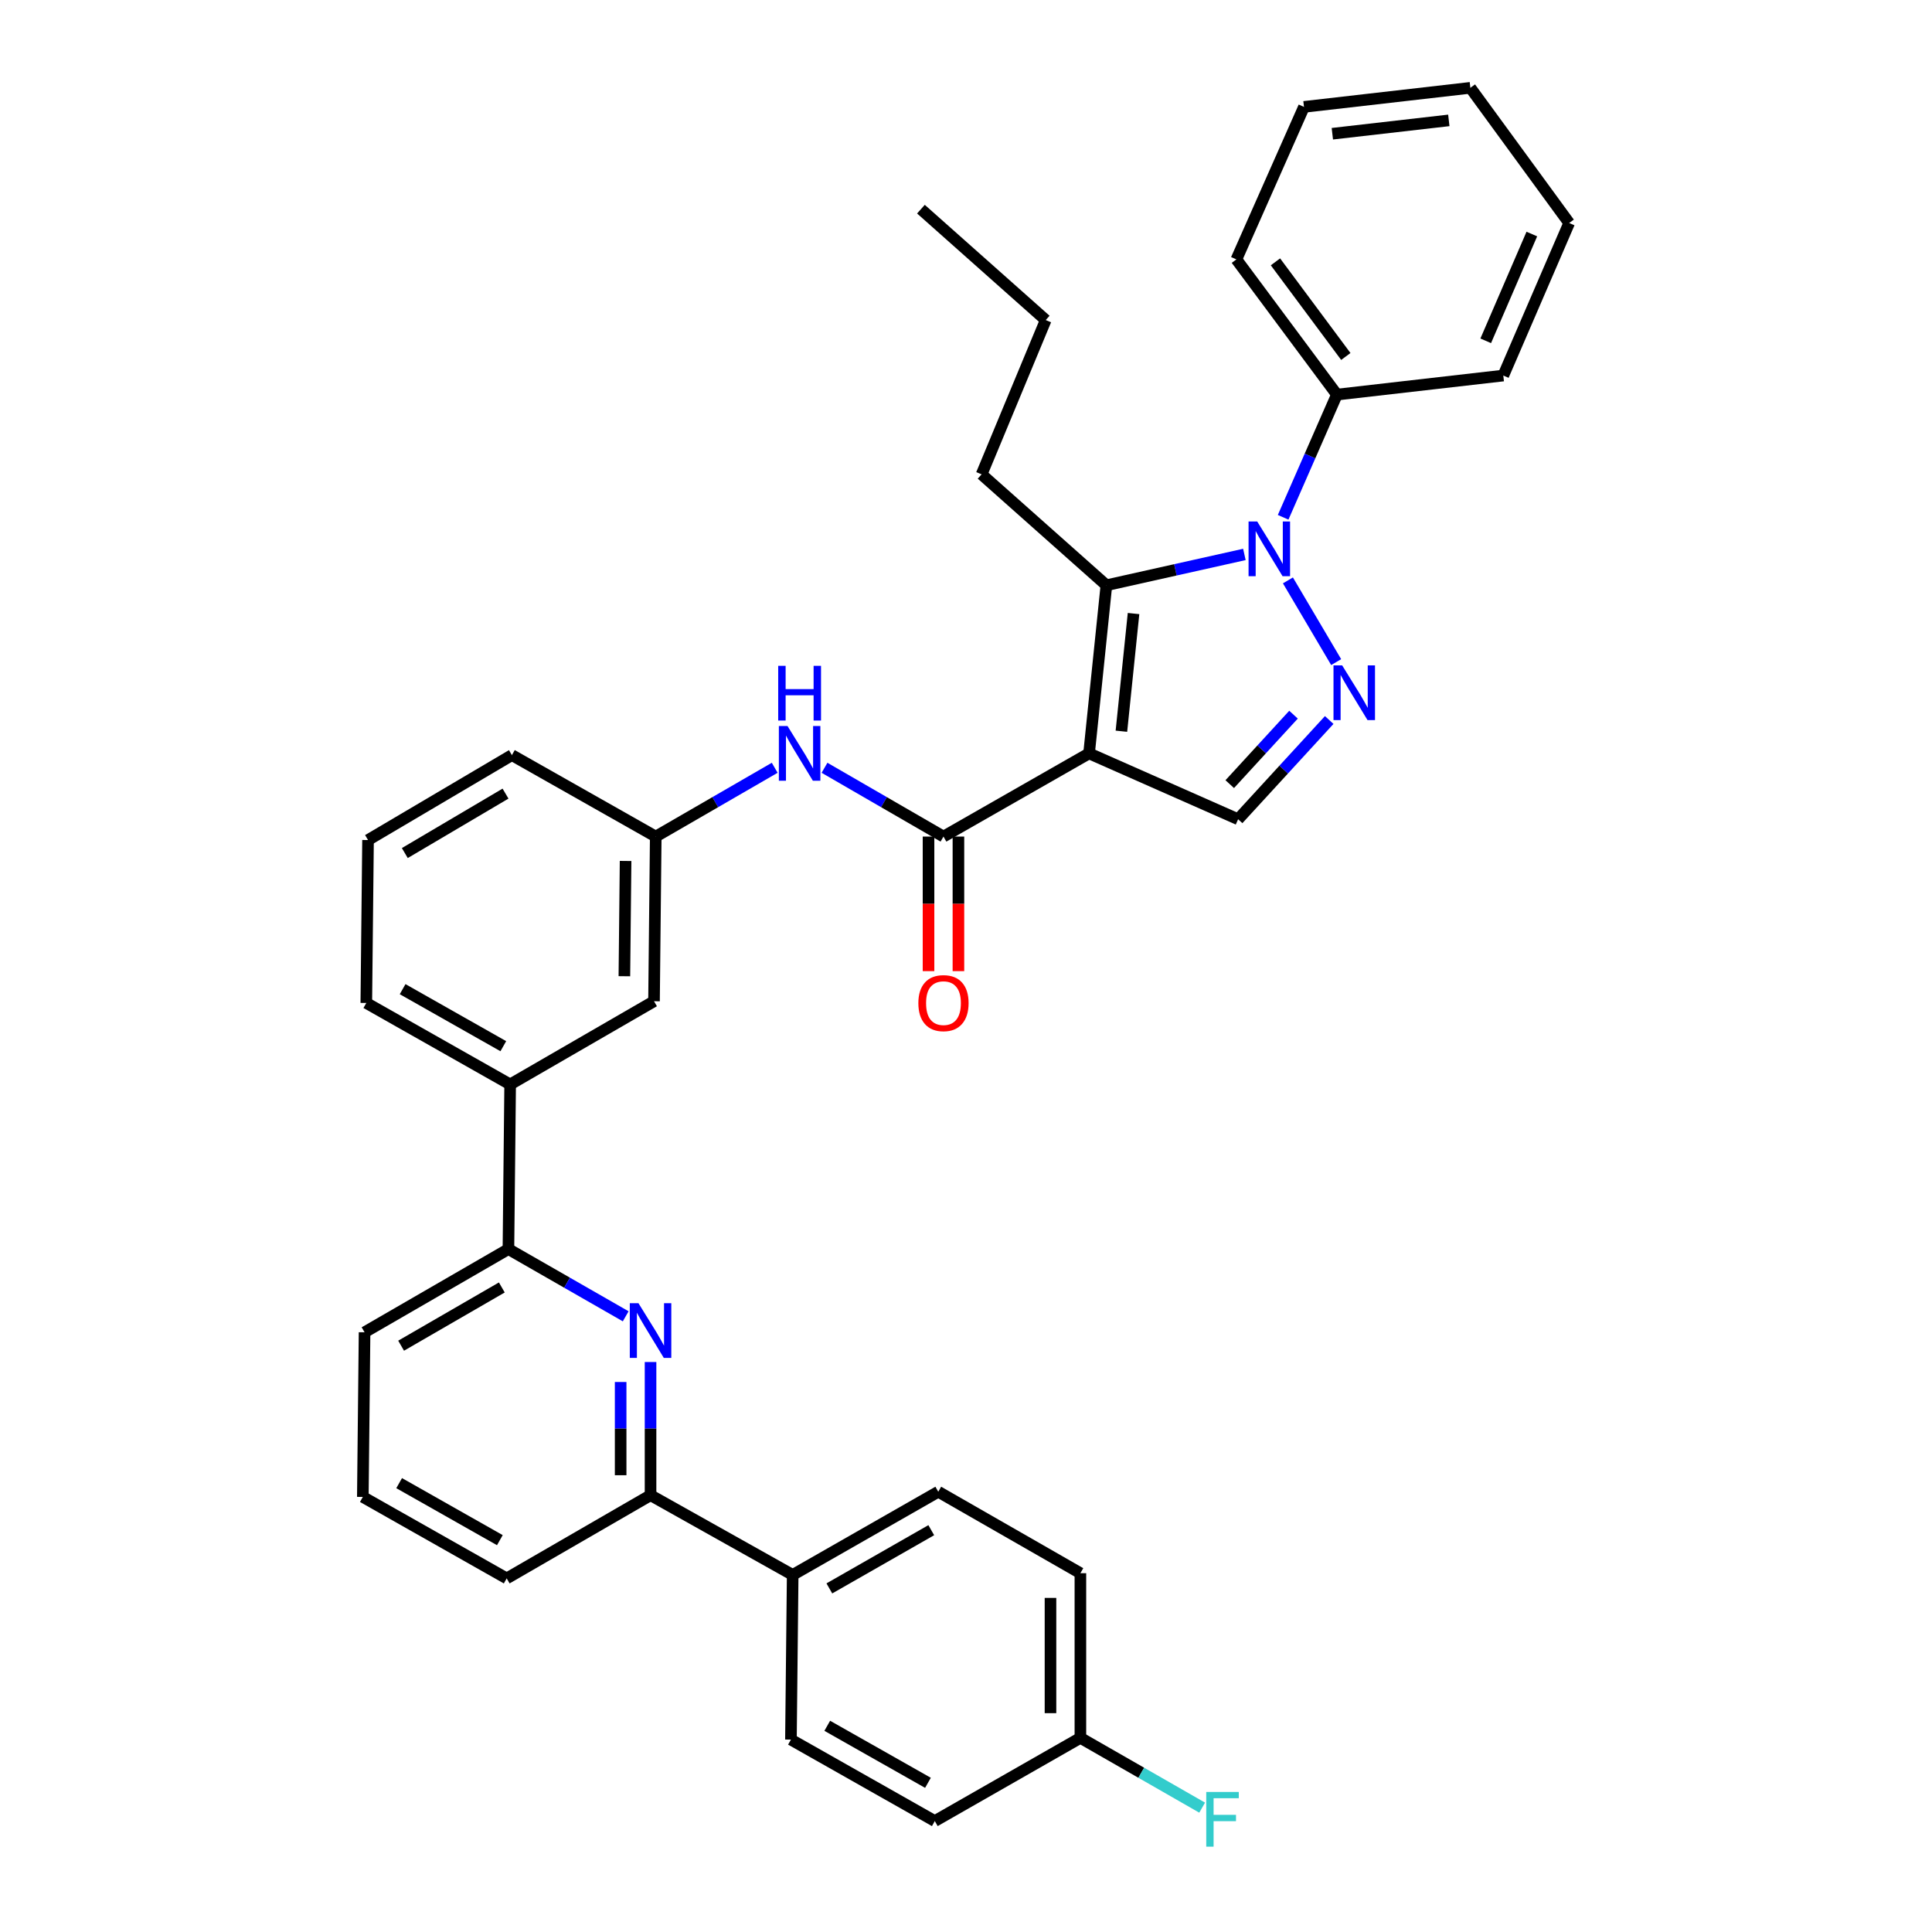 <?xml version='1.0' encoding='iso-8859-1'?>
<svg version='1.1' baseProfile='full'
              xmlns='http://www.w3.org/2000/svg'
                      xmlns:rdkit='http://www.rdkit.org/xml'
                      xmlns:xlink='http://www.w3.org/1999/xlink'
                  xml:space='preserve'
width='1000px' height='1000px' viewBox='0 0 1000 1000'>
<!-- END OF HEADER -->
<rect style='opacity:1.0;fill:#FFFFFF;stroke:none' width='1000' height='1000' x='0' y='0'> </rect>
<path class='bond-0' d='M 426.767,397.402 L 457.554,415.206' style='fill:none;fill-rule:evenodd;stroke:#0000FF;stroke-width:6px;stroke-linecap:butt;stroke-linejoin:miter;stroke-opacity:1' />
<path class='bond-0' d='M 457.554,415.206 L 488.34,433.009' style='fill:none;fill-rule:evenodd;stroke:#000000;stroke-width:6px;stroke-linecap:butt;stroke-linejoin:miter;stroke-opacity:1' />
<path class='bond-1' d='M 400.986,397.402 L 370.2,415.206' style='fill:none;fill-rule:evenodd;stroke:#0000FF;stroke-width:6px;stroke-linecap:butt;stroke-linejoin:miter;stroke-opacity:1' />
<path class='bond-1' d='M 370.2,415.206 L 339.413,433.009' style='fill:none;fill-rule:evenodd;stroke:#000000;stroke-width:6px;stroke-linecap:butt;stroke-linejoin:miter;stroke-opacity:1' />
<path class='bond-2' d='M 480.602,433.009 L 480.602,467.834' style='fill:none;fill-rule:evenodd;stroke:#000000;stroke-width:6px;stroke-linecap:butt;stroke-linejoin:miter;stroke-opacity:1' />
<path class='bond-2' d='M 480.602,467.834 L 480.602,502.66' style='fill:none;fill-rule:evenodd;stroke:#FF0000;stroke-width:6px;stroke-linecap:butt;stroke-linejoin:miter;stroke-opacity:1' />
<path class='bond-2' d='M 496.079,433.009 L 496.079,467.834' style='fill:none;fill-rule:evenodd;stroke:#000000;stroke-width:6px;stroke-linecap:butt;stroke-linejoin:miter;stroke-opacity:1' />
<path class='bond-2' d='M 496.079,467.834 L 496.079,502.66' style='fill:none;fill-rule:evenodd;stroke:#FF0000;stroke-width:6px;stroke-linecap:butt;stroke-linejoin:miter;stroke-opacity:1' />
<path class='bond-3' d='M 488.34,433.009 L 563.698,389.948' style='fill:none;fill-rule:evenodd;stroke:#000000;stroke-width:6px;stroke-linecap:butt;stroke-linejoin:miter;stroke-opacity:1' />
<path class='bond-4' d='M 188.697,689.591 L 263.161,646.529' style='fill:none;fill-rule:evenodd;stroke:#000000;stroke-width:6px;stroke-linecap:butt;stroke-linejoin:miter;stroke-opacity:1' />
<path class='bond-4' d='M 207.615,696.53 L 259.74,666.387' style='fill:none;fill-rule:evenodd;stroke:#000000;stroke-width:6px;stroke-linecap:butt;stroke-linejoin:miter;stroke-opacity:1' />
<path class='bond-5' d='M 188.697,689.591 L 187.803,774.811' style='fill:none;fill-rule:evenodd;stroke:#000000;stroke-width:6px;stroke-linecap:butt;stroke-linejoin:miter;stroke-opacity:1' />
<path class='bond-6' d='M 263.161,646.529 L 293.512,663.923' style='fill:none;fill-rule:evenodd;stroke:#000000;stroke-width:6px;stroke-linecap:butt;stroke-linejoin:miter;stroke-opacity:1' />
<path class='bond-6' d='M 293.512,663.923 L 323.862,681.318' style='fill:none;fill-rule:evenodd;stroke:#0000FF;stroke-width:6px;stroke-linecap:butt;stroke-linejoin:miter;stroke-opacity:1' />
<path class='bond-7' d='M 263.161,646.529 L 264.055,561.3' style='fill:none;fill-rule:evenodd;stroke:#000000;stroke-width:6px;stroke-linecap:butt;stroke-linejoin:miter;stroke-opacity:1' />
<path class='bond-8' d='M 336.722,704.979 L 336.722,739.448' style='fill:none;fill-rule:evenodd;stroke:#0000FF;stroke-width:6px;stroke-linecap:butt;stroke-linejoin:miter;stroke-opacity:1' />
<path class='bond-8' d='M 336.722,739.448 L 336.722,773.917' style='fill:none;fill-rule:evenodd;stroke:#000000;stroke-width:6px;stroke-linecap:butt;stroke-linejoin:miter;stroke-opacity:1' />
<path class='bond-8' d='M 321.244,715.319 L 321.244,739.448' style='fill:none;fill-rule:evenodd;stroke:#0000FF;stroke-width:6px;stroke-linecap:butt;stroke-linejoin:miter;stroke-opacity:1' />
<path class='bond-8' d='M 321.244,739.448 L 321.244,763.576' style='fill:none;fill-rule:evenodd;stroke:#000000;stroke-width:6px;stroke-linecap:butt;stroke-linejoin:miter;stroke-opacity:1' />
<path class='bond-9' d='M 336.722,773.917 L 262.267,816.979' style='fill:none;fill-rule:evenodd;stroke:#000000;stroke-width:6px;stroke-linecap:butt;stroke-linejoin:miter;stroke-opacity:1' />
<path class='bond-10' d='M 336.722,773.917 L 410.291,815.182' style='fill:none;fill-rule:evenodd;stroke:#000000;stroke-width:6px;stroke-linecap:butt;stroke-linejoin:miter;stroke-opacity:1' />
<path class='bond-11' d='M 262.267,816.979 L 187.803,774.811' style='fill:none;fill-rule:evenodd;stroke:#000000;stroke-width:6px;stroke-linecap:butt;stroke-linejoin:miter;stroke-opacity:1' />
<path class='bond-11' d='M 258.724,797.186 L 206.599,767.668' style='fill:none;fill-rule:evenodd;stroke:#000000;stroke-width:6px;stroke-linecap:butt;stroke-linejoin:miter;stroke-opacity:1' />
<path class='bond-12' d='M 410.291,815.182 L 485.649,772.12' style='fill:none;fill-rule:evenodd;stroke:#000000;stroke-width:6px;stroke-linecap:butt;stroke-linejoin:miter;stroke-opacity:1' />
<path class='bond-12' d='M 429.274,822.16 L 482.024,792.017' style='fill:none;fill-rule:evenodd;stroke:#000000;stroke-width:6px;stroke-linecap:butt;stroke-linejoin:miter;stroke-opacity:1' />
<path class='bond-13' d='M 410.291,815.182 L 409.388,900.411' style='fill:none;fill-rule:evenodd;stroke:#000000;stroke-width:6px;stroke-linecap:butt;stroke-linejoin:miter;stroke-opacity:1' />
<path class='bond-14' d='M 485.649,772.12 L 559.21,814.287' style='fill:none;fill-rule:evenodd;stroke:#000000;stroke-width:6px;stroke-linecap:butt;stroke-linejoin:miter;stroke-opacity:1' />
<path class='bond-15' d='M 559.21,814.287 L 559.21,899.516' style='fill:none;fill-rule:evenodd;stroke:#000000;stroke-width:6px;stroke-linecap:butt;stroke-linejoin:miter;stroke-opacity:1' />
<path class='bond-15' d='M 543.732,827.072 L 543.732,886.732' style='fill:none;fill-rule:evenodd;stroke:#000000;stroke-width:6px;stroke-linecap:butt;stroke-linejoin:miter;stroke-opacity:1' />
<path class='bond-16' d='M 559.21,899.516 L 483.852,942.578' style='fill:none;fill-rule:evenodd;stroke:#000000;stroke-width:6px;stroke-linecap:butt;stroke-linejoin:miter;stroke-opacity:1' />
<path class='bond-17' d='M 559.21,899.516 L 590.72,917.575' style='fill:none;fill-rule:evenodd;stroke:#000000;stroke-width:6px;stroke-linecap:butt;stroke-linejoin:miter;stroke-opacity:1' />
<path class='bond-17' d='M 590.72,917.575 L 622.231,935.635' style='fill:none;fill-rule:evenodd;stroke:#33CCCC;stroke-width:6px;stroke-linecap:butt;stroke-linejoin:miter;stroke-opacity:1' />
<path class='bond-18' d='M 483.852,942.578 L 409.388,900.411' style='fill:none;fill-rule:evenodd;stroke:#000000;stroke-width:6px;stroke-linecap:butt;stroke-linejoin:miter;stroke-opacity:1' />
<path class='bond-18' d='M 480.309,922.785 L 428.184,893.268' style='fill:none;fill-rule:evenodd;stroke:#000000;stroke-width:6px;stroke-linecap:butt;stroke-linejoin:miter;stroke-opacity:1' />
<path class='bond-19' d='M 264.055,561.3 L 189.6,519.133' style='fill:none;fill-rule:evenodd;stroke:#000000;stroke-width:6px;stroke-linecap:butt;stroke-linejoin:miter;stroke-opacity:1' />
<path class='bond-19' d='M 260.514,541.507 L 208.396,511.99' style='fill:none;fill-rule:evenodd;stroke:#000000;stroke-width:6px;stroke-linecap:butt;stroke-linejoin:miter;stroke-opacity:1' />
<path class='bond-20' d='M 264.055,561.3 L 338.519,518.238' style='fill:none;fill-rule:evenodd;stroke:#000000;stroke-width:6px;stroke-linecap:butt;stroke-linejoin:miter;stroke-opacity:1' />
<path class='bond-21' d='M 189.6,519.133 L 190.494,434.806' style='fill:none;fill-rule:evenodd;stroke:#000000;stroke-width:6px;stroke-linecap:butt;stroke-linejoin:miter;stroke-opacity:1' />
<path class='bond-22' d='M 190.494,434.806 L 264.958,390.851' style='fill:none;fill-rule:evenodd;stroke:#000000;stroke-width:6px;stroke-linecap:butt;stroke-linejoin:miter;stroke-opacity:1' />
<path class='bond-22' d='M 209.532,441.542 L 261.656,410.772' style='fill:none;fill-rule:evenodd;stroke:#000000;stroke-width:6px;stroke-linecap:butt;stroke-linejoin:miter;stroke-opacity:1' />
<path class='bond-23' d='M 264.958,390.851 L 339.413,433.009' style='fill:none;fill-rule:evenodd;stroke:#000000;stroke-width:6px;stroke-linecap:butt;stroke-linejoin:miter;stroke-opacity:1' />
<path class='bond-24' d='M 339.413,433.009 L 338.519,518.238' style='fill:none;fill-rule:evenodd;stroke:#000000;stroke-width:6px;stroke-linecap:butt;stroke-linejoin:miter;stroke-opacity:1' />
<path class='bond-24' d='M 323.802,445.631 L 323.176,505.292' style='fill:none;fill-rule:evenodd;stroke:#000000;stroke-width:6px;stroke-linecap:butt;stroke-linejoin:miter;stroke-opacity:1' />
<path class='bond-25' d='M 644.093,286.973 L 608.38,294.951' style='fill:none;fill-rule:evenodd;stroke:#0000FF;stroke-width:6px;stroke-linecap:butt;stroke-linejoin:miter;stroke-opacity:1' />
<path class='bond-25' d='M 608.38,294.951 L 572.667,302.93' style='fill:none;fill-rule:evenodd;stroke:#000000;stroke-width:6px;stroke-linecap:butt;stroke-linejoin:miter;stroke-opacity:1' />
<path class='bond-26' d='M 664.152,267.751 L 678.066,235.998' style='fill:none;fill-rule:evenodd;stroke:#0000FF;stroke-width:6px;stroke-linecap:butt;stroke-linejoin:miter;stroke-opacity:1' />
<path class='bond-26' d='M 678.066,235.998 L 691.98,204.244' style='fill:none;fill-rule:evenodd;stroke:#000000;stroke-width:6px;stroke-linecap:butt;stroke-linejoin:miter;stroke-opacity:1' />
<path class='bond-27' d='M 666.629,300.413 L 691.6,342.706' style='fill:none;fill-rule:evenodd;stroke:#0000FF;stroke-width:6px;stroke-linecap:butt;stroke-linejoin:miter;stroke-opacity:1' />
<path class='bond-28' d='M 572.667,302.93 L 563.698,389.948' style='fill:none;fill-rule:evenodd;stroke:#000000;stroke-width:6px;stroke-linecap:butt;stroke-linejoin:miter;stroke-opacity:1' />
<path class='bond-28' d='M 586.717,317.57 L 580.439,378.482' style='fill:none;fill-rule:evenodd;stroke:#000000;stroke-width:6px;stroke-linecap:butt;stroke-linejoin:miter;stroke-opacity:1' />
<path class='bond-29' d='M 572.667,302.93 L 508.074,245.518' style='fill:none;fill-rule:evenodd;stroke:#000000;stroke-width:6px;stroke-linecap:butt;stroke-linejoin:miter;stroke-opacity:1' />
<path class='bond-30' d='M 691.98,204.244 L 639.95,134.269' style='fill:none;fill-rule:evenodd;stroke:#000000;stroke-width:6px;stroke-linecap:butt;stroke-linejoin:miter;stroke-opacity:1' />
<path class='bond-30' d='M 696.596,184.513 L 660.175,135.53' style='fill:none;fill-rule:evenodd;stroke:#000000;stroke-width:6px;stroke-linecap:butt;stroke-linejoin:miter;stroke-opacity:1' />
<path class='bond-31' d='M 691.98,204.244 L 778.104,194.382' style='fill:none;fill-rule:evenodd;stroke:#000000;stroke-width:6px;stroke-linecap:butt;stroke-linejoin:miter;stroke-opacity:1' />
<path class='bond-32' d='M 687.995,372.676 L 664.42,398.358' style='fill:none;fill-rule:evenodd;stroke:#0000FF;stroke-width:6px;stroke-linecap:butt;stroke-linejoin:miter;stroke-opacity:1' />
<path class='bond-32' d='M 664.42,398.358 L 640.845,424.041' style='fill:none;fill-rule:evenodd;stroke:#000000;stroke-width:6px;stroke-linecap:butt;stroke-linejoin:miter;stroke-opacity:1' />
<path class='bond-32' d='M 669.52,369.914 L 653.018,387.892' style='fill:none;fill-rule:evenodd;stroke:#0000FF;stroke-width:6px;stroke-linecap:butt;stroke-linejoin:miter;stroke-opacity:1' />
<path class='bond-32' d='M 653.018,387.892 L 636.515,405.87' style='fill:none;fill-rule:evenodd;stroke:#000000;stroke-width:6px;stroke-linecap:butt;stroke-linejoin:miter;stroke-opacity:1' />
<path class='bond-33' d='M 563.698,389.948 L 640.845,424.041' style='fill:none;fill-rule:evenodd;stroke:#000000;stroke-width:6px;stroke-linecap:butt;stroke-linejoin:miter;stroke-opacity:1' />
<path class='bond-34' d='M 508.074,245.518 L 541.265,165.671' style='fill:none;fill-rule:evenodd;stroke:#000000;stroke-width:6px;stroke-linecap:butt;stroke-linejoin:miter;stroke-opacity:1' />
<path class='bond-35' d='M 639.95,134.269 L 674.938,55.326' style='fill:none;fill-rule:evenodd;stroke:#000000;stroke-width:6px;stroke-linecap:butt;stroke-linejoin:miter;stroke-opacity:1' />
<path class='bond-36' d='M 778.104,194.382 L 812.197,115.43' style='fill:none;fill-rule:evenodd;stroke:#000000;stroke-width:6px;stroke-linecap:butt;stroke-linejoin:miter;stroke-opacity:1' />
<path class='bond-36' d='M 769.008,176.403 L 792.874,121.137' style='fill:none;fill-rule:evenodd;stroke:#000000;stroke-width:6px;stroke-linecap:butt;stroke-linejoin:miter;stroke-opacity:1' />
<path class='bond-37' d='M 541.265,165.671 L 476.672,108.259' style='fill:none;fill-rule:evenodd;stroke:#000000;stroke-width:6px;stroke-linecap:butt;stroke-linejoin:miter;stroke-opacity:1' />
<path class='bond-38' d='M 674.938,55.326 L 761.061,45.455' style='fill:none;fill-rule:evenodd;stroke:#000000;stroke-width:6px;stroke-linecap:butt;stroke-linejoin:miter;stroke-opacity:1' />
<path class='bond-38' d='M 689.619,69.222 L 749.905,62.312' style='fill:none;fill-rule:evenodd;stroke:#000000;stroke-width:6px;stroke-linecap:butt;stroke-linejoin:miter;stroke-opacity:1' />
<path class='bond-39' d='M 812.197,115.43 L 761.061,45.455' style='fill:none;fill-rule:evenodd;stroke:#000000;stroke-width:6px;stroke-linecap:butt;stroke-linejoin:miter;stroke-opacity:1' />
<path  class='atom-0' d='M 407.617 375.788
L 416.897 390.788
Q 417.817 392.268, 419.297 394.948
Q 420.777 397.628, 420.857 397.788
L 420.857 375.788
L 424.617 375.788
L 424.617 404.108
L 420.737 404.108
L 410.777 387.708
Q 409.617 385.788, 408.377 383.588
Q 407.177 381.388, 406.817 380.708
L 406.817 404.108
L 403.137 404.108
L 403.137 375.788
L 407.617 375.788
' fill='#0000FF'/>
<path  class='atom-0' d='M 402.797 344.636
L 406.637 344.636
L 406.637 356.676
L 421.117 356.676
L 421.117 344.636
L 424.957 344.636
L 424.957 372.956
L 421.117 372.956
L 421.117 359.876
L 406.637 359.876
L 406.637 372.956
L 402.797 372.956
L 402.797 344.636
' fill='#0000FF'/>
<path  class='atom-2' d='M 475.34 519.213
Q 475.34 512.413, 478.7 508.613
Q 482.06 504.813, 488.34 504.813
Q 494.62 504.813, 497.98 508.613
Q 501.34 512.413, 501.34 519.213
Q 501.34 526.093, 497.94 530.013
Q 494.54 533.893, 488.34 533.893
Q 482.1 533.893, 478.7 530.013
Q 475.34 526.133, 475.34 519.213
M 488.34 530.693
Q 492.66 530.693, 494.98 527.813
Q 497.34 524.893, 497.34 519.213
Q 497.34 513.653, 494.98 510.853
Q 492.66 508.013, 488.34 508.013
Q 484.02 508.013, 481.66 510.813
Q 479.34 513.613, 479.34 519.213
Q 479.34 524.933, 481.66 527.813
Q 484.02 530.693, 488.34 530.693
' fill='#FF0000'/>
<path  class='atom-5' d='M 330.462 674.528
L 339.742 689.528
Q 340.662 691.008, 342.142 693.688
Q 343.622 696.368, 343.702 696.528
L 343.702 674.528
L 347.462 674.528
L 347.462 702.848
L 343.582 702.848
L 333.622 686.448
Q 332.462 684.528, 331.222 682.328
Q 330.022 680.128, 329.662 679.448
L 329.662 702.848
L 325.982 702.848
L 325.982 674.528
L 330.462 674.528
' fill='#0000FF'/>
<path  class='atom-15' d='M 624.351 927.515
L 641.191 927.515
L 641.191 930.755
L 628.151 930.755
L 628.151 939.355
L 639.751 939.355
L 639.751 942.635
L 628.151 942.635
L 628.151 955.835
L 624.351 955.835
L 624.351 927.515
' fill='#33CCCC'/>
<path  class='atom-22' d='M 650.733 269.931
L 660.013 284.931
Q 660.933 286.411, 662.413 289.091
Q 663.893 291.771, 663.973 291.931
L 663.973 269.931
L 667.733 269.931
L 667.733 298.251
L 663.853 298.251
L 653.893 281.851
Q 652.733 279.931, 651.493 277.731
Q 650.293 275.531, 649.933 274.851
L 649.933 298.251
L 646.253 298.251
L 646.253 269.931
L 650.733 269.931
' fill='#0000FF'/>
<path  class='atom-25' d='M 694.697 344.394
L 703.977 359.394
Q 704.897 360.874, 706.377 363.554
Q 707.857 366.234, 707.937 366.394
L 707.937 344.394
L 711.697 344.394
L 711.697 372.714
L 707.817 372.714
L 697.857 356.314
Q 696.697 354.394, 695.457 352.194
Q 694.257 349.994, 693.897 349.314
L 693.897 372.714
L 690.217 372.714
L 690.217 344.394
L 694.697 344.394
' fill='#0000FF'/>
</svg>
